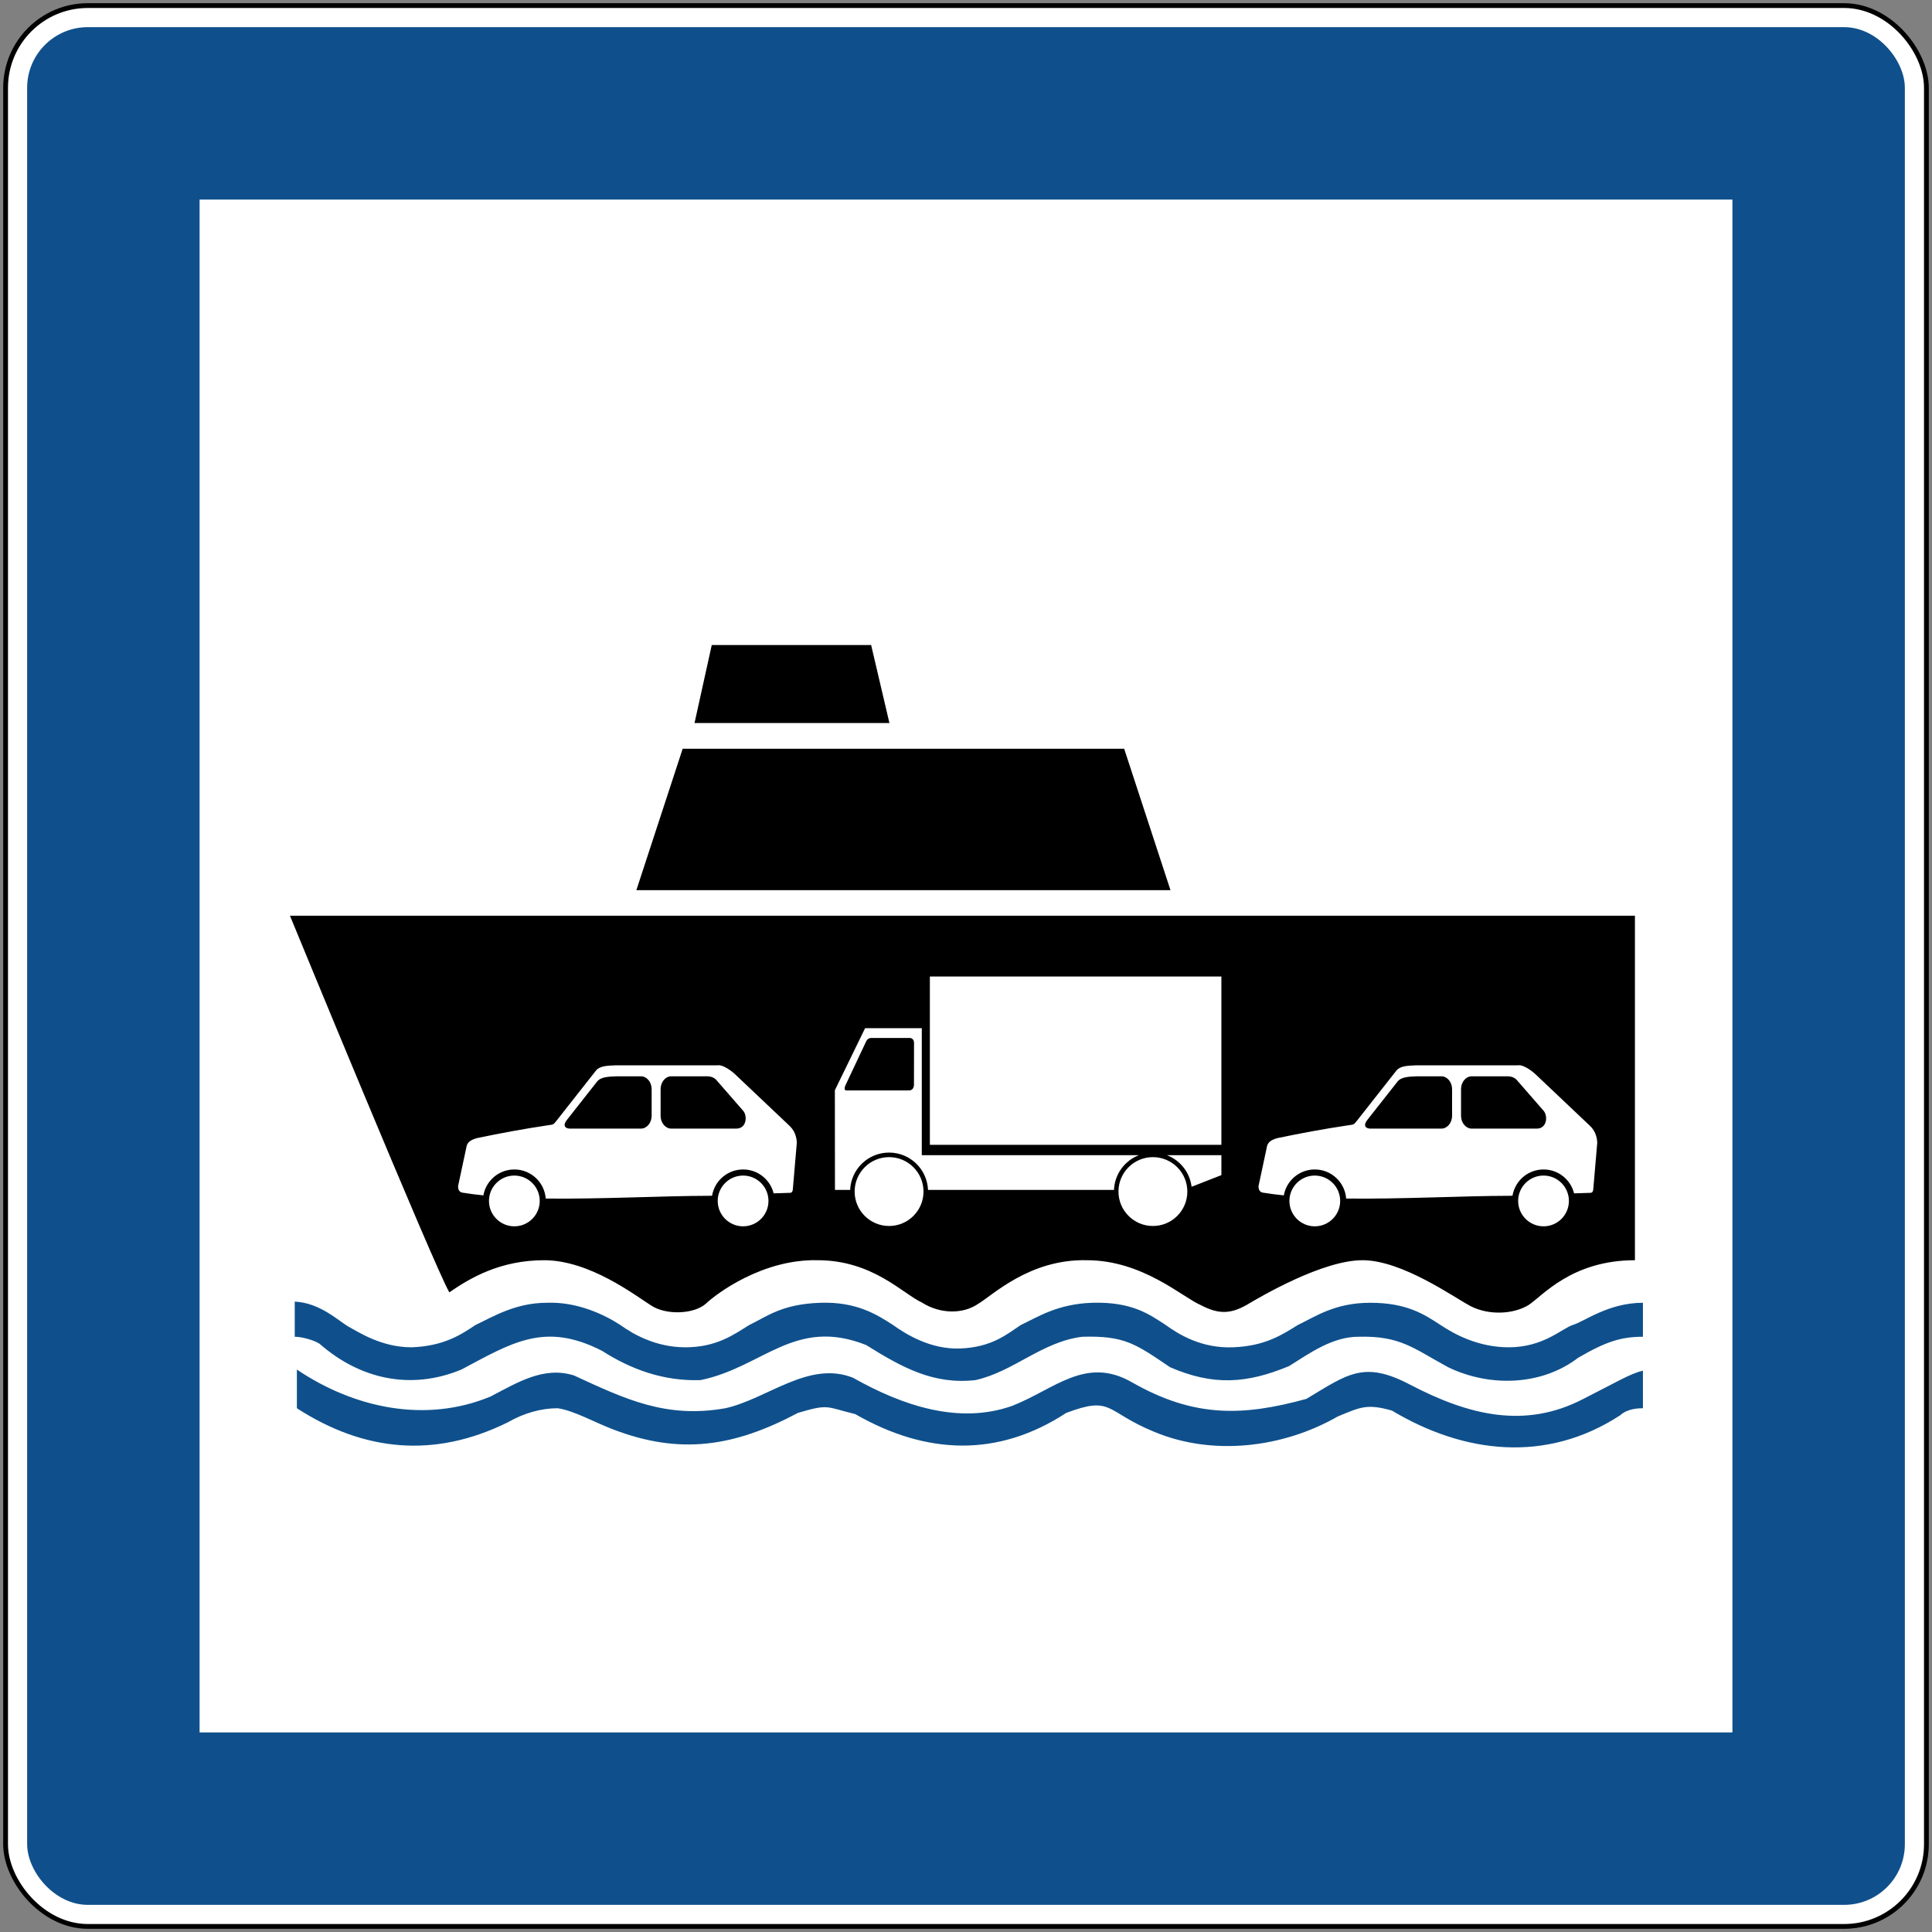 <?xml version="1.0" encoding="UTF-8" standalone="no"?>
<svg
   inkscape:version="1.2.2 (732a01da63, 2022-12-09)"
   sodipodi:docname="HR_road_sign_C49.svg"
   id="svg1153"
   version="1.1"
   fill-rule="evenodd"
   height="605"
   width="605"
   xmlns:inkscape="http://www.inkscape.org/namespaces/inkscape"
   xmlns:sodipodi="http://sodipodi.sourceforge.net/DTD/sodipodi-0.dtd"
   xmlns="http://www.w3.org/2000/svg"
   xmlns:svg="http://www.w3.org/2000/svg"
   xmlns:rdf="http://www.w3.org/1999/02/22-rdf-syntax-ns#"
   xmlns:cc="http://creativecommons.org/ns#"
   xmlns:dc="http://purl.org/dc/elements/1.1/">
  <rect width="100%" height="100%" fill="#808080" stroke="none"/>
  <defs
     id="defs1157">
    <pattern
       id="EMFhbasepattern"
       patternUnits="userSpaceOnUse"
       width="6"
       height="6"
       x="0"
       y="0" />
  </defs>
  <sodipodi:namedview
     inkscape:current-layer="svg1153"
     inkscape:window-maximized="1"
     inkscape:window-y="-9"
     inkscape:window-x="-9"
     inkscape:cy="346.87848"
     inkscape:cx="457.17862"
     inkscape:zoom="0.97008036"
     showgrid="false"
     id="namedview1155"
     inkscape:window-height="991"
     inkscape:window-width="1920"
     inkscape:pageshadow="2"
     inkscape:pageopacity="0"
     guidetolerance="10"
     gridtolerance="10"
     objecttolerance="10"
     borderopacity="1"
     bordercolor="#666666"
     pagecolor="#ffffff"
     inkscape:showpageshadow="2"
     inkscape:pagecheckerboard="0"
     inkscape:deskcolor="#d1d1d1" />
  <rect
     id="rect1141"
     stroke="none"
     fill="#000"
     y="1"
     x="1"
     ry="26.5"
     rx="26.5"
     height="603"
     width="603" />
  <rect
     id="rect1143"
     stroke="none"
     fill="#fff"
     y="2.5"
     x="2.5"
     ry="25"
     rx="25"
     height="600"
     width="600" />
  <rect
     id="rect1145"
     stroke="none"
     fill="#0f508c"
     y="8.5"
     x="8.5"
     ry="19"
     rx="19"
     height="588"
     width="588" />
  <rect
     id="rect1147"
     stroke="none"
     fill="#fff"
     y="62.5"
     x="62.5"
     height="480"
     width="480" />
  <path
     fill-rule="evenodd"
     fill="#006b98"
     fill-opacity="1"
     d="m 514.481,440.986 c -1.013,0 -4.74,0 -7.117,2.198 -23.038,15.046 -48.79,12.111 -71.491,-1.467 -7.792,-2.205 -9.824,-1.102 -16.941,1.839 -17.278,9.907 -39.304,12.47 -57.602,4.767 -15.246,-6.242 -12.876,-11.374 -27.447,-5.87 -21.35,13.944 -43.713,13.207 -66.076,0.365 -9.149,-2.205 -8.129,-3.307 -17.954,-0.365 -19.993,10.637 -36.934,13.207 -57.939,5.133 -5.766,-2.198 -12.201,-5.87 -17.285,-6.6 -5.084,0 -10.499,1.467 -15.584,4.402 -23.045,11.374 -45.07,9.17 -66.076,-4.402 v -12.111 c 17.96,12.111 40.323,16.879 60.654,8.439 8.467,-4.402 16.603,-9.542 26.09,-6.607 15.921,7.344 28.804,13.579 47.433,10.279 13.221,-2.935 26.097,-15.046 39.986,-9.542 15.584,8.805 33.207,14.674 49.81,8.805 13.214,-5.139 23.038,-15.777 37.609,-7.337 19.318,11.009 34.564,10.644 54.55,5.139 12.876,-7.709 17.96,-12.111 32.531,-4.409 18.298,9.542 35.921,13.944 54.212,4.409 9.487,-4.774 14.915,-8.074 18.636,-8.811 z m 0,0"
     id="path19656"
     style="stroke-width:1.764;fill:#0f508c;fill-opacity:1" />
  <path
     fill-rule="evenodd"
     fill="#006b98"
     fill-opacity="1"
     d="m 514.481,418.602 c -6.772,0 -11.519,1.467 -20.324,6.607 -11.526,8.805 -27.792,9.17 -40.668,2.935 -10.837,-5.87 -14.909,-9.907 -28.122,-9.542 -8.129,0 -15.246,5.139 -21.681,9.177 -13.214,5.498 -23.72,6.235 -37.278,0.365 -10.837,-7.337 -14.226,-9.907 -27.44,-9.542 -12.539,1.467 -21.688,11.009 -33.544,13.579 -13.221,1.467 -23.045,-4.037 -34.226,-11.009 -22.363,-8.811 -32.187,6.972 -51.842,11.009 -11.519,0.365 -21.681,-3.307 -30.83,-9.177 -17.96,-9.177 -28.122,-2.57 -44.05,5.87 -15.928,6.607 -31.849,2.935 -44.388,-8.067 -1.695,-1.102 -5.422,-2.205 -7.792,-2.205 v -11.009 c 7.792,0.365 13.551,5.87 16.603,7.709 3.383,1.833 10.499,6.6 19.986,6.6 10.169,-0.365 15.591,-4.037 19.993,-6.972 5.422,-2.57 12.539,-6.972 22.363,-6.972 9.493,-0.365 17.96,3.672 23.045,6.972 4.065,2.935 11.181,6.972 20.33,6.972 9.824,0 15.246,-4.037 19.993,-6.972 5.415,-2.57 10.162,-6.6 22.363,-6.972 11.181,-0.365 17.616,3.672 22.7,6.972 4.065,2.935 11.857,7.709 21.006,7.344 9.824,-0.372 14.571,-4.409 18.973,-7.344 5.422,-2.57 11.526,-6.6 22.363,-6.972 12.539,-0.365 17.96,3.672 23.045,6.972 4.065,2.935 11.181,7.344 21.006,6.972 10.169,-0.365 15.591,-4.037 20.33,-6.972 5.422,-2.57 11.519,-6.972 22.7,-6.972 11.519,0 16.948,3.672 22.025,6.972 4.402,2.935 11.863,6.972 21.35,6.972 10.844,0 16.603,-5.87 19.993,-6.972 3.72,-1.102 11.181,-6.972 22.018,-6.972 z m 0,0"
     id="path19658"
     style="stroke-width:1.764;fill:#0f508c;fill-opacity:1" />
  <path
     id="path19660"
     d="m 222.883,201.994 -5.394,24.424 h 61.033 l -5.73,-24.424 z m -9.107,32.477 -14.501,44.279 h 167.258 L 352.032,234.471 Z M 90.801,286.761 c 0,0 45.186,109.885 49.905,117.931 6.407,-4.423 15.845,-10.058 29.679,-10.058 14.158,0 28.322,10.864 33.379,14.088 4.719,3.217 13.489,2.812 17.196,-0.406 3.376,-3.217 17.878,-14.089 35.074,-13.682 17.196,0 26.642,10.464 32.704,13.282 5.739,3.617 12.82,3.618 17.539,0.4 4.719,-2.818 16.185,-14.089 34.056,-13.682 17.533,0 30.016,11.67 35.748,14.088 5.394,2.811 9.101,2.811 14.158,0 4.726,-2.818 23.94,-14.088 36.417,-14.088 12.483,0 28.666,11.671 34.061,14.488 5.732,2.818 13.151,2.41 17.87,-0.4 4.388,-2.818 13.49,-14.088 33.387,-14.088 V 286.761 Z"
     style="fill:#000000;stroke-width:1.764" />
  <path
     id="path19680"
     style="fill:#ffffff;stroke-width:1.764"
     d="m 291.185,305.797 v 52.696 h 91.29 v -52.696 z m -20.283,16.175 -9.466,19.428 0.028,31.209 h 4.759 c 0.275,-6.501 5.627,-11.683 12.189,-11.683 6.569,0 11.919,5.182 12.194,11.683 h 58.235 c 0.21,-4.972 3.39,-9.171 7.81,-10.871 h -67.995 v -39.765 z m 1.798,3.059 h 12.409 c 0.758,0.214 1.13,0.758 1.116,1.633 l -0.021,13.207 c -0.145,1.068 -0.675,1.598 -1.591,1.591 h -19.443 c -0.84,0.062 -0.881,-0.716 -0.24,-1.984 2.101,-4.444 4.189,-8.886 6.283,-13.323 0.276,-0.668 0.792,-1.048 1.488,-1.124 z M 365.409,361.737 c 4.131,1.588 7.177,5.356 7.732,9.897 l 9.334,-3.648 V 361.737 Z m -86.997,0.615 c -5.952,0 -10.784,4.829 -10.784,10.781 0,5.952 4.831,10.781 10.784,10.781 5.959,0 10.781,-4.829 10.781,-10.781 0,-5.952 -4.822,-10.781 -10.781,-10.781 z m 82.615,0 c -5.952,0 -10.781,4.829 -10.781,10.781 0,5.952 4.829,10.781 10.781,10.781 5.959,0 10.784,-4.829 10.784,-10.781 0,-5.952 -4.824,-10.781 -10.784,-10.781 z" />
  <path
     id="path19686"
     style="fill:#ffffff;stroke-width:1.764"
     d="m 224.908,333.564 c -0.092,0.005 -0.179,0.018 -0.261,0.039 H 192.819 c -2.494,0.103 -4.939,0.145 -6.151,1.591 l -12.421,15.79 c -1.02,1.295 -1.02,1.149 -2.501,1.369 -7.992,1.185 -15.17,2.543 -22.363,4.038 -2.894,0.765 -3.205,1.998 -3.384,3.1 -0.854,3.982 -1.701,7.977 -2.555,11.959 0.014,1.212 0.475,1.888 1.385,2.025 2.06,0.345 4.268,0.618 6.541,0.855 0.821,-4.614 4.852,-8.115 9.696,-8.115 5.193,0 9.448,4.014 9.828,9.109 17.419,0.205 36.587,-0.845 51.35,-0.863 0.222,-0.004 0.507,-0.018 0.736,-0.023 0.777,-4.667 4.834,-8.223 9.722,-8.223 4.62,0 8.5,3.185 9.562,7.482 1.563,-0.052 3.058,-0.109 4.769,-0.152 0,-0.089 1.115,0.337 1.232,-1.02 0.42,-4.885 0.835,-9.774 1.256,-14.659 -0.069,-2.205 -0.91,-4.073 -2.405,-5.431 -5.615,-5.325 -11.237,-10.642 -16.852,-15.961 -1.589,-1.498 -3.976,-2.997 -5.353,-2.912 z m -31.731,3.475 h 7.523 c 1.846,0 3.361,1.813 3.361,4.017 v 8.35 c 0,2.205 -1.515,4.017 -3.361,4.017 h -21.82 c -1.97,0.11 -2.74,-0.959 -1.39,-2.682 3.176,-4.037 6.352,-8.067 9.528,-12.104 1.213,-1.454 3.658,-1.496 6.159,-1.599 z m 17.043,0 h 11.318 c 1.206,0.041 1.963,0.387 2.625,0.979 l 8.619,9.892 c 1.268,1.523 1.069,5.513 -2.245,5.513 h -20.317 c -1.839,0 -3.356,-1.812 -3.356,-4.01 v -8.358 c 0,-2.205 1.51,-4.017 3.356,-4.017 z m -49.156,31.085 c -4.388,0 -7.942,3.556 -7.942,7.944 0,4.389 3.553,7.949 7.942,7.949 4.388,0 7.952,-3.561 7.952,-7.949 0,-4.388 -3.563,-7.944 -7.952,-7.944 z m 71.635,0 c -4.388,0 -7.949,3.556 -7.949,7.944 0,4.389 3.561,7.949 7.949,7.949 4.388,0 7.944,-3.561 7.944,-7.949 0,-4.388 -3.556,-7.944 -7.944,-7.944 z" />
  <path
     id="path20334"
     style="fill:#ffffff;stroke-width:1.764"
     d="m 475.562,333.564 c -0.092,0.005 -0.179,0.018 -0.261,0.039 h -31.829 c -2.494,0.103 -4.939,0.145 -6.151,1.591 l -12.421,15.79 c -1.02,1.295 -1.02,1.149 -2.501,1.369 -7.992,1.185 -15.17,2.543 -22.363,4.038 -2.894,0.765 -3.205,1.998 -3.384,3.1 -0.854,3.982 -1.701,7.977 -2.555,11.959 0.014,1.212 0.475,1.888 1.385,2.025 2.06,0.345 4.268,0.618 6.541,0.855 0.821,-4.614 4.852,-8.115 9.696,-8.115 5.193,0 9.448,4.014 9.828,9.109 17.419,0.205 36.587,-0.845 51.35,-0.863 0.222,-0.004 0.507,-0.018 0.736,-0.023 0.777,-4.667 4.834,-8.223 9.722,-8.223 4.62,0 8.5,3.185 9.562,7.482 1.563,-0.052 3.058,-0.109 4.769,-0.152 0,-0.089 1.115,0.337 1.232,-1.02 0.42,-4.885 0.835,-9.774 1.256,-14.659 -0.069,-2.205 -0.91,-4.073 -2.405,-5.431 -5.615,-5.325 -11.237,-10.642 -16.852,-15.961 -1.589,-1.498 -3.976,-2.997 -5.353,-2.912 z m -31.731,3.475 h 7.523 c 1.846,0 3.361,1.813 3.361,4.017 v 8.35 c 0,2.205 -1.515,4.017 -3.361,4.017 h -21.82 c -1.97,0.11 -2.74,-0.959 -1.39,-2.682 3.176,-4.037 6.352,-8.067 9.528,-12.104 1.213,-1.454 3.658,-1.496 6.159,-1.599 z m 17.043,0 h 11.318 c 1.206,0.041 1.963,0.387 2.625,0.979 l 8.619,9.892 c 1.268,1.523 1.069,5.513 -2.245,5.513 h -20.317 c -1.839,0 -3.356,-1.812 -3.356,-4.01 v -8.358 c 0,-2.205 1.51,-4.017 3.356,-4.017 z m -49.156,31.085 c -4.388,0 -7.942,3.556 -7.942,7.944 0,4.389 3.553,7.949 7.942,7.949 4.388,0 7.952,-3.561 7.952,-7.949 0,-4.388 -3.564,-7.944 -7.952,-7.944 z m 71.635,0 c -4.388,0 -7.949,3.556 -7.949,7.944 0,4.389 3.561,7.949 7.949,7.949 4.388,0 7.944,-3.561 7.944,-7.949 0,-4.388 -3.556,-7.944 -7.944,-7.944 z" />
</svg>
